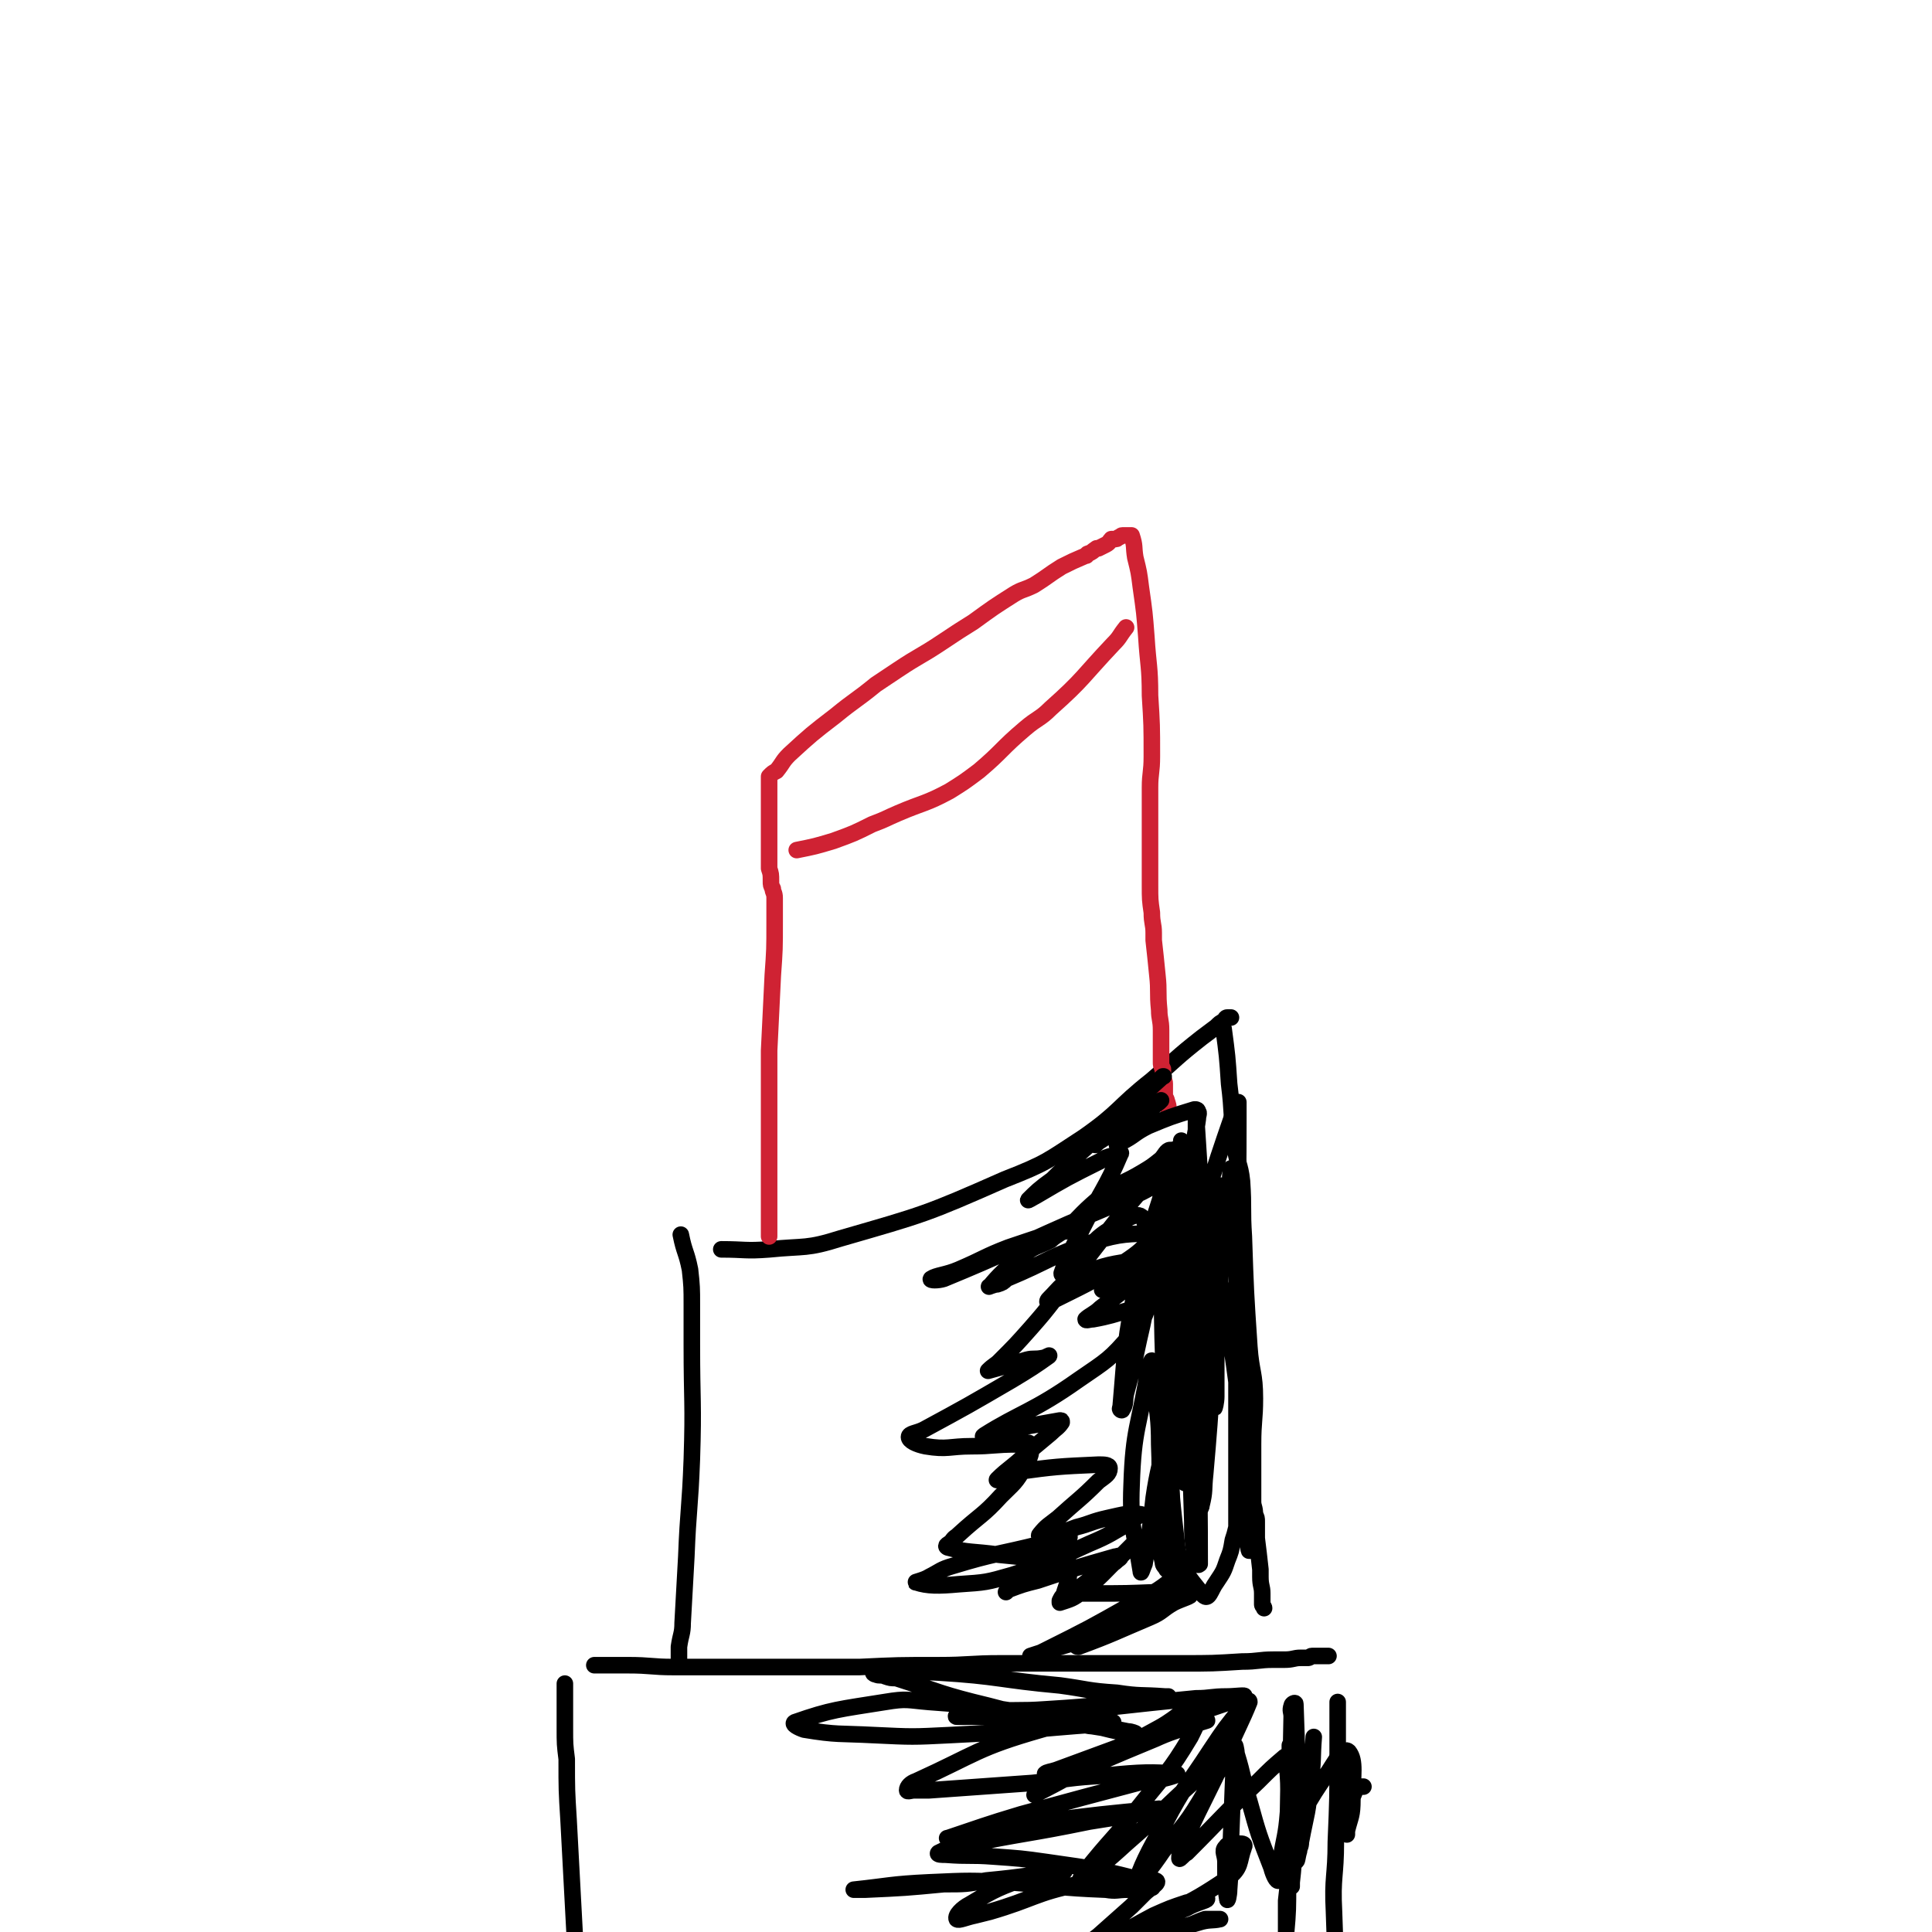 <svg viewBox='0 0 1050 1050' version='1.1' xmlns='http://www.w3.org/2000/svg' xmlns:xlink='http://www.w3.org/1999/xlink'><g fill='none' stroke='#000000' stroke-width='9' stroke-linecap='round' stroke-linejoin='round'><path d='M392,679c0,0 0,0 0,0 13,0 13,1 26,0 20,-2 20,0 39,-6 45,-13 46,-13 89,-32 23,-9 23,-10 43,-23 20,-14 18,-16 37,-31 14,-12 13,-12 27,-23 4,-3 4,-3 8,-6 2,-2 2,-2 4,-3 1,-1 1,-2 2,-2 1,0 1,0 2,0 '/><path d='M370,671c0,0 0,0 0,0 2,10 3,9 5,19 1,9 1,10 1,19 0,11 0,11 0,22 0,31 1,31 0,62 -1,27 -2,27 -3,53 -1,18 -1,18 -2,36 0,6 -1,6 -2,13 0,4 0,4 0,8 '/><path d='M665,559c0,0 0,0 0,0 2,15 2,15 3,30 2,16 1,17 3,33 1,10 3,10 4,20 1,15 0,15 1,30 1,30 1,30 3,60 1,14 3,14 3,28 0,12 -1,12 -1,25 0,9 0,9 0,18 0,6 0,7 0,13 0,3 1,3 1,7 1,2 1,2 1,4 0,1 0,1 0,2 0,4 0,4 0,7 1,8 1,8 2,17 0,2 0,2 0,4 0,5 1,5 1,9 0,3 0,3 0,5 0,0 0,0 0,1 0,1 1,1 1,2 '/><path d='M323,905c0,0 0,0 0,0 9,0 9,0 18,0 13,0 13,1 25,1 9,0 9,0 17,0 23,0 23,0 45,0 20,0 20,0 39,0 21,-1 21,-1 43,-1 17,0 17,-1 34,-1 21,0 21,0 42,0 19,0 19,0 38,0 9,0 9,0 18,0 17,0 17,0 33,-1 9,0 9,-1 17,-1 3,0 3,0 6,0 5,0 5,-1 9,-1 2,0 2,0 4,0 1,0 1,-1 2,-1 2,0 2,0 4,0 1,0 1,0 2,0 1,0 1,0 2,0 1,0 1,0 1,0 '/><path d='M307,915c0,0 0,0 0,0 0,12 0,12 0,24 0,9 0,9 1,17 0,17 0,17 1,33 2,38 2,38 4,75 0,15 1,15 1,30 0,12 0,12 0,23 0,5 0,6 1,11 1,1 1,0 2,1 '/><path d='M727,925c0,0 0,0 0,0 0,14 0,14 0,27 0,25 0,25 -1,49 0,19 -2,19 -1,38 1,33 2,32 4,65 0,15 0,15 0,30 0,7 0,7 0,14 0,4 0,4 0,8 0,0 0,0 0,0 '/></g>
<g fill='none' stroke='#CF2233' stroke-width='9' stroke-linecap='round' stroke-linejoin='round'><path d='M418,672c0,0 0,0 0,0 0,-11 0,-11 0,-21 0,-12 0,-12 0,-23 0,-9 0,-9 0,-17 0,-20 0,-20 0,-40 1,-20 1,-20 2,-41 1,-14 1,-14 1,-29 0,-6 0,-7 0,-13 0,-3 -1,-3 -1,-5 -1,-2 -1,-2 -1,-4 0,-4 0,-4 -1,-7 0,-6 0,-6 0,-12 0,-6 0,-6 0,-12 0,-2 0,-2 0,-4 0,-1 0,-1 0,-2 0,-2 0,-2 0,-4 0,-2 0,-2 0,-4 0,-2 0,-2 0,-4 0,-1 0,-1 0,-2 0,-1 0,-1 0,-2 0,-1 0,-1 0,-2 0,-1 0,-1 0,-2 2,-2 2,-2 4,-3 4,-5 3,-5 7,-9 12,-11 12,-11 25,-21 11,-9 11,-8 22,-17 6,-4 6,-4 12,-8 12,-8 12,-7 24,-15 9,-6 9,-6 17,-11 11,-8 11,-8 22,-15 5,-3 5,-2 11,-5 8,-5 7,-5 15,-10 6,-3 6,-3 13,-6 1,0 0,0 1,-1 3,-1 2,-1 5,-3 0,0 0,0 1,0 2,-1 2,-1 4,-2 2,-1 2,-2 3,-3 1,0 1,0 1,0 2,0 2,0 3,-1 1,0 1,-1 2,-1 0,0 0,0 1,0 1,0 1,0 2,0 0,0 0,0 0,0 1,0 1,0 2,0 0,0 0,0 0,0 2,6 1,6 2,12 2,8 2,8 3,16 2,14 2,14 3,27 1,16 2,16 2,32 1,16 1,16 1,33 0,9 -1,9 -1,17 0,10 0,10 0,20 0,13 0,13 0,26 0,3 0,3 0,7 0,8 0,8 1,15 0,6 1,6 1,11 0,2 0,2 0,4 1,9 1,9 2,19 1,9 0,9 1,19 0,5 1,5 1,11 0,3 0,3 0,5 0,2 0,2 0,4 0,2 0,2 0,4 0,2 0,2 0,4 0,2 0,2 1,4 0,1 0,1 0,1 0,1 0,1 0,2 0,3 1,3 1,5 0,3 0,3 0,6 0,2 1,2 1,3 1,3 1,3 1,5 '/><path d='M433,462c0,0 0,0 0,0 10,-2 10,-2 20,-5 11,-4 11,-4 21,-9 8,-3 7,-3 14,-6 14,-6 15,-5 28,-12 8,-5 8,-5 16,-11 13,-11 12,-12 25,-23 7,-6 8,-5 14,-11 18,-16 17,-17 34,-35 4,-4 3,-4 7,-9 '/></g>
<g fill='none' stroke='#000000' stroke-width='9' stroke-linecap='round' stroke-linejoin='round'><path d='M669,635c0,0 0,0 0,0 -1,10 0,10 -1,19 -1,13 -1,13 -3,25 -2,16 -2,16 -3,32 -4,45 -3,45 -7,90 -1,9 0,9 -2,17 0,2 -2,3 -2,2 -6,-37 -8,-39 -11,-79 -3,-44 -1,-45 -1,-89 0,-12 0,-12 0,-23 0,-2 0,-6 0,-4 -1,8 -3,11 -4,24 -1,24 -1,24 -1,48 -1,55 -2,55 0,110 0,15 2,14 4,29 2,12 2,12 4,23 0,2 0,6 0,4 -3,-34 -5,-38 -7,-76 -4,-60 -3,-60 -4,-120 0,-15 0,-15 0,-30 0,-3 0,-6 0,-5 1,8 2,11 4,23 0,5 0,5 1,11 '/><path d='M644,806c0,0 0,0 0,0 -1,-18 -1,-18 -2,-35 -1,-32 -1,-32 -1,-63 0,-30 0,-30 1,-59 0,-13 0,-13 0,-26 0,-1 0,-4 0,-3 0,11 0,13 1,26 0,29 0,29 1,57 2,62 2,62 4,124 0,8 0,8 1,16 1,4 1,5 2,7 0,1 1,0 1,0 0,-54 -1,-54 -1,-109 0,-46 0,-46 0,-92 0,0 0,0 0,-1 0,0 0,-1 0,-1 0,-1 1,-2 1,-1 10,52 13,52 20,105 5,39 3,40 5,79 1,3 1,3 1,6 0,3 1,9 1,6 -1,-21 -3,-26 -4,-53 -2,-37 -2,-37 -3,-75 0,-53 1,-53 1,-106 0,-3 0,-3 0,-7 0,-1 0,-2 0,-2 -1,1 -1,2 -2,4 -9,26 -9,26 -17,52 -1,3 -1,3 -2,7 -1,3 -2,9 -3,7 -1,-3 0,-8 0,-17 0,-13 -1,-13 0,-27 0,-9 1,-9 2,-17 0,-2 1,-3 0,-4 0,-1 -1,-1 -2,-1 -13,4 -13,4 -25,9 -8,4 -7,5 -15,9 -1,0 -2,2 -2,1 2,-2 3,-4 7,-7 4,-5 4,-4 9,-9 3,-4 3,-4 7,-7 1,-1 1,-1 1,-1 -10,6 -11,7 -21,14 -6,4 -6,4 -12,8 -2,1 -3,3 -3,2 1,-2 3,-4 6,-8 12,-12 12,-12 25,-24 3,-3 4,-3 6,-5 1,0 0,0 0,0 -21,19 -21,19 -41,38 -10,9 -10,9 -19,18 -7,5 -9,7 -13,11 -1,1 2,-1 4,-2 17,-10 17,-10 35,-19 3,-2 3,-2 7,-3 2,-1 5,-2 4,-1 -8,19 -11,21 -21,41 -6,12 -9,18 -11,24 0,3 3,-3 6,-6 12,-10 11,-13 24,-20 6,-4 13,-9 15,-2 12,39 11,47 13,93 1,29 -4,29 -8,57 -2,18 -2,18 -5,36 -1,2 -2,6 -2,4 -3,-20 -6,-23 -5,-47 1,-31 4,-31 9,-62 1,-3 2,-7 2,-5 2,4 1,8 2,16 1,14 2,14 2,29 1,23 -1,23 0,47 0,8 0,9 2,17 0,2 1,2 2,4 1,1 2,1 2,3 0,2 1,3 -1,4 -9,7 -10,6 -20,12 -23,13 -23,13 -47,25 -4,2 -4,2 -8,3 0,0 0,0 0,0 18,-6 19,-5 37,-12 12,-4 11,-6 22,-11 6,-2 6,-2 12,-4 3,-1 7,-3 7,-3 -1,0 -6,0 -10,2 -20,8 -19,9 -38,18 -3,1 -4,1 -5,3 -1,1 0,2 1,2 19,-7 20,-8 39,-16 7,-3 6,-4 13,-8 4,-2 11,-4 8,-4 -13,-3 -20,-1 -41,-1 -11,0 -11,0 -21,0 -2,0 -3,1 -3,1 0,-1 1,-1 3,-2 11,-9 11,-8 22,-16 2,-2 3,-2 3,-3 0,-1 -2,0 -3,0 -21,6 -21,6 -42,13 -8,2 -8,2 -16,5 0,0 -2,2 -1,1 4,-4 5,-6 10,-11 10,-8 11,-7 21,-16 2,-1 4,-3 3,-3 -5,0 -8,2 -15,4 -24,6 -25,5 -48,12 -7,2 -7,3 -13,6 -3,2 -9,3 -7,3 6,2 12,2 23,1 15,-1 15,-1 29,-5 22,-7 22,-8 42,-17 12,-5 12,-6 23,-12 1,0 1,-1 2,-2 1,-1 4,-2 3,-2 -6,-1 -9,0 -18,2 -9,2 -9,3 -17,5 -8,3 -8,3 -15,5 -2,0 -2,1 -3,1 -1,0 -3,-1 -2,-2 4,-5 5,-5 10,-9 11,-10 12,-10 22,-20 4,-3 6,-4 6,-7 0,-2 -3,-2 -6,-2 -22,1 -23,1 -45,4 -4,1 -4,2 -7,3 -1,1 -4,2 -3,1 6,-6 9,-7 17,-15 6,-5 6,-5 12,-10 3,-3 4,-3 6,-6 0,-1 0,-1 -1,-1 -17,3 -17,3 -33,6 -4,1 -11,4 -8,2 19,-12 27,-13 51,-30 16,-11 17,-11 29,-25 7,-8 7,-9 10,-19 2,-6 0,-6 0,-12 0,-2 0,-4 0,-4 0,3 0,6 -1,11 -2,14 -2,14 -5,27 -3,14 -3,14 -7,29 -1,4 0,6 -2,9 0,1 -2,0 -1,-1 3,-34 2,-35 9,-68 6,-27 7,-27 15,-53 1,-4 2,-4 3,-7 0,-1 1,-3 1,-2 3,20 5,22 7,43 2,25 0,25 0,49 0,3 0,5 0,5 0,1 1,-1 1,-3 2,-35 3,-35 4,-71 1,-26 1,-26 1,-52 0,-1 0,-3 0,-3 0,0 0,2 0,3 2,31 2,31 4,62 2,36 2,36 4,72 0,8 1,8 1,16 1,4 0,8 1,9 0,1 1,-3 1,-6 0,-20 0,-21 0,-41 1,-31 1,-31 2,-62 0,-6 0,-14 1,-11 4,9 7,17 9,35 2,22 -1,23 -1,46 0,30 0,30 0,61 0,19 0,19 0,38 0,2 0,2 0,4 0,2 0,2 0,3 0,0 0,0 0,0 0,-1 0,-1 0,-1 0,-1 0,-1 0,-1 0,0 0,0 0,0 -1,4 -1,4 -2,7 -1,6 -1,6 -3,11 -2,6 -2,6 -6,12 -3,4 -4,10 -7,7 -9,-11 -14,-16 -16,-35 -4,-43 1,-45 5,-89 1,-10 3,-9 5,-19 1,-4 5,-7 2,-9 -8,-5 -11,-5 -23,-5 -16,1 -16,4 -33,7 -2,0 -4,1 -4,0 2,-2 5,-3 8,-6 17,-13 17,-13 33,-27 3,-2 3,-2 5,-5 0,0 1,-1 1,-1 -10,6 -11,7 -22,14 -5,3 -5,3 -11,6 -2,2 -5,3 -5,3 0,-1 3,-2 6,-5 4,-3 5,-3 9,-7 2,-2 5,-4 3,-4 -12,2 -16,2 -30,8 -10,4 -10,6 -17,13 -1,1 -1,2 0,2 20,-10 21,-10 41,-22 9,-6 8,-6 16,-13 1,-1 2,-3 1,-3 -15,1 -18,0 -34,5 -24,8 -23,10 -47,20 -2,2 -2,2 -5,3 -2,0 -6,2 -4,1 5,-6 8,-9 17,-16 7,-6 8,-5 16,-9 3,-3 8,-5 6,-5 -9,2 -14,4 -29,9 -13,5 -13,6 -27,12 -7,3 -12,3 -15,5 -1,1 4,1 7,0 34,-14 34,-15 68,-30 14,-6 15,-6 28,-12 12,-5 12,-5 22,-11 3,-1 3,-2 4,-3 1,-1 2,-2 2,-3 0,0 0,0 -1,0 -7,2 -8,2 -15,5 -9,4 -9,4 -17,10 -5,3 -5,3 -9,7 -7,4 -6,4 -13,9 -1,1 -4,3 -3,2 8,-8 10,-11 21,-20 10,-7 11,-6 21,-12 5,-3 5,-3 10,-7 2,-2 3,-5 5,-5 1,0 0,3 -1,5 -9,12 -10,11 -20,23 -21,26 -20,26 -41,52 -7,9 -7,9 -14,17 -8,9 -8,9 -17,18 -2,2 -3,2 -6,5 0,0 0,0 0,0 11,-3 11,-3 21,-6 4,-1 4,0 9,-1 1,0 4,-2 3,-1 -7,5 -10,7 -20,13 -24,14 -24,14 -48,27 -4,2 -8,2 -8,4 0,2 4,4 9,5 12,2 13,0 25,0 12,0 12,-1 25,-1 3,0 6,-2 7,0 1,4 0,7 -3,12 -5,9 -6,9 -13,16 -10,11 -11,10 -23,21 -2,2 -2,1 -4,4 -1,1 -4,2 -2,3 11,3 14,2 28,4 10,1 10,1 20,2 8,0 9,-2 16,0 2,1 2,3 2,6 0,7 -1,7 -3,14 -1,1 -1,1 -2,3 0,0 0,1 0,1 6,-2 7,-2 12,-6 12,-9 11,-10 22,-20 4,-4 4,-4 8,-8 0,-1 1,0 1,-1 0,0 1,0 1,0 1,0 1,1 1,1 '/><path d='M714,944c0,0 0,0 0,0 -1,12 0,13 -2,25 -1,16 -2,16 -5,32 0,3 -1,3 -1,5 -1,3 -1,7 -2,5 -1,-10 -1,-14 -2,-28 -1,-18 0,-18 0,-35 0,-3 1,-8 1,-6 1,11 3,16 2,33 -1,29 -3,29 -6,58 0,8 0,8 0,16 0,1 0,2 0,1 1,-11 1,-13 1,-26 2,-46 1,-46 2,-91 0,-3 -1,-3 0,-6 0,-1 2,-2 2,-1 1,28 1,30 1,59 0,10 -1,10 -2,20 0,9 0,9 -1,18 0,1 0,3 0,2 0,-12 0,-13 -1,-27 0,-22 0,-22 0,-44 0,-3 0,-7 0,-5 0,14 1,18 -1,36 -1,13 -2,13 -4,26 -1,6 1,10 -1,11 -1,1 -3,-3 -4,-7 -7,-18 -7,-18 -12,-36 -4,-13 -3,-13 -7,-26 0,-2 -1,-6 -1,-4 -1,22 -1,25 -2,51 0,13 0,13 -1,27 0,3 -1,7 -1,5 -1,-6 -1,-10 -1,-20 0,-4 -2,-6 0,-8 2,-3 4,-2 8,-2 1,0 3,0 2,2 -3,8 -1,11 -9,17 -25,17 -27,15 -55,28 -14,5 -14,4 -29,8 -2,1 -5,2 -3,2 10,-2 13,-3 27,-6 18,-3 19,-2 36,-6 6,-1 6,-2 12,-4 3,0 3,0 5,0 1,0 4,0 3,0 -4,1 -6,0 -12,2 -31,9 -31,8 -62,19 -8,2 -10,5 -15,8 -1,0 1,-2 3,-3 8,-4 8,-4 16,-8 17,-10 17,-11 34,-20 9,-4 9,-4 18,-7 5,-1 11,-2 11,-2 0,1 -6,2 -11,5 -26,10 -26,9 -51,20 -4,1 -8,4 -7,3 1,-2 5,-4 10,-8 9,-8 9,-8 18,-16 4,-4 4,-4 7,-7 3,-3 9,-6 6,-7 -15,-2 -21,-2 -42,2 -24,5 -24,8 -48,15 -4,1 -4,1 -8,2 -5,1 -9,3 -10,2 -1,-2 3,-6 7,-8 15,-9 16,-9 32,-15 7,-3 8,-2 15,-3 2,0 6,0 4,0 -18,2 -21,3 -42,5 -11,2 -11,2 -23,2 -21,2 -21,2 -43,3 -2,0 -2,0 -5,0 -1,0 -1,0 -1,0 19,-2 20,-3 41,-4 22,-1 22,-1 44,0 26,2 26,3 52,4 6,1 6,0 12,0 7,0 9,1 13,-1 1,0 1,-3 -1,-3 -27,-7 -28,-7 -56,-11 -14,-2 -15,-2 -29,-3 -13,-1 -13,0 -26,-1 -2,0 -5,0 -4,-1 4,-2 6,-3 13,-4 34,-7 35,-6 69,-13 19,-3 19,-3 37,-6 2,0 3,0 3,0 0,0 -1,-1 -2,-1 -31,3 -32,3 -63,7 -15,2 -15,3 -30,5 -10,2 -10,2 -20,4 -1,0 -3,0 -2,0 18,-6 20,-7 40,-13 33,-9 33,-9 67,-18 5,-1 5,0 9,-1 5,-1 11,-3 8,-3 -12,-1 -19,-1 -38,1 -20,1 -20,2 -40,4 -28,2 -28,2 -56,4 -4,0 -4,0 -8,0 -2,0 -4,1 -4,0 0,-2 2,-4 5,-5 33,-15 33,-18 68,-28 17,-5 18,-2 35,-3 2,-1 4,-1 4,-1 -1,0 -4,1 -7,1 -41,3 -41,4 -82,6 -20,1 -20,1 -41,0 -19,-1 -20,0 -38,-3 -3,-1 -7,-3 -5,-4 20,-7 24,-7 49,-11 12,-2 12,-1 24,0 27,2 27,2 53,6 17,3 17,4 34,7 11,1 11,1 21,3 2,0 4,1 4,1 0,0 -1,0 -2,0 -8,-1 -8,-1 -16,-3 -31,-5 -32,-4 -62,-12 -25,-6 -25,-7 -50,-15 -3,0 -3,0 -6,-1 -2,-1 -3,0 -5,-1 -1,0 -2,-1 -1,-1 17,0 18,-1 35,0 33,2 33,4 66,7 15,2 15,3 31,4 13,2 13,1 26,2 1,0 1,0 2,0 0,0 -1,1 -1,1 -33,3 -33,4 -66,6 -14,1 -14,0 -28,1 -9,1 -10,1 -19,2 -1,0 -2,1 -1,1 22,0 23,0 46,-2 42,-3 42,-4 84,-8 8,0 8,-1 17,-1 4,0 11,-1 9,0 -9,4 -15,5 -30,11 -17,7 -17,8 -34,15 -19,7 -19,7 -38,14 -3,1 -5,1 -6,2 0,0 2,0 3,0 26,-8 26,-9 52,-18 16,-5 31,-11 33,-11 1,0 -15,4 -28,10 -29,12 -29,12 -58,26 -4,2 -10,6 -7,4 16,-8 22,-12 45,-24 11,-6 11,-6 22,-12 11,-6 16,-13 21,-12 4,1 0,9 -4,17 -12,20 -13,19 -28,38 -14,18 -15,17 -30,36 -1,2 -3,5 -2,4 10,-7 13,-9 25,-20 23,-20 22,-21 45,-41 5,-5 11,-12 11,-10 -1,5 -6,12 -13,23 -10,17 -11,17 -23,32 -6,9 -14,19 -14,16 1,-5 6,-16 15,-31 11,-21 12,-20 25,-40 8,-12 8,-12 17,-23 2,-2 4,-5 4,-3 -4,10 -6,13 -12,27 -11,24 -12,24 -23,48 -2,5 -3,7 -3,10 0,1 2,-2 4,-3 20,-20 19,-20 39,-39 7,-7 7,-7 14,-13 0,0 1,-1 1,0 2,17 1,18 1,35 0,4 0,4 0,8 0,1 -2,4 -1,3 10,-16 10,-20 23,-38 4,-6 8,-14 11,-11 4,5 2,13 2,26 0,9 -1,9 -3,17 0,1 0,2 0,2 0,-4 -1,-5 0,-10 2,-7 2,-8 5,-15 0,-1 1,-1 2,-1 1,0 1,0 2,0 '/></g>
</svg>